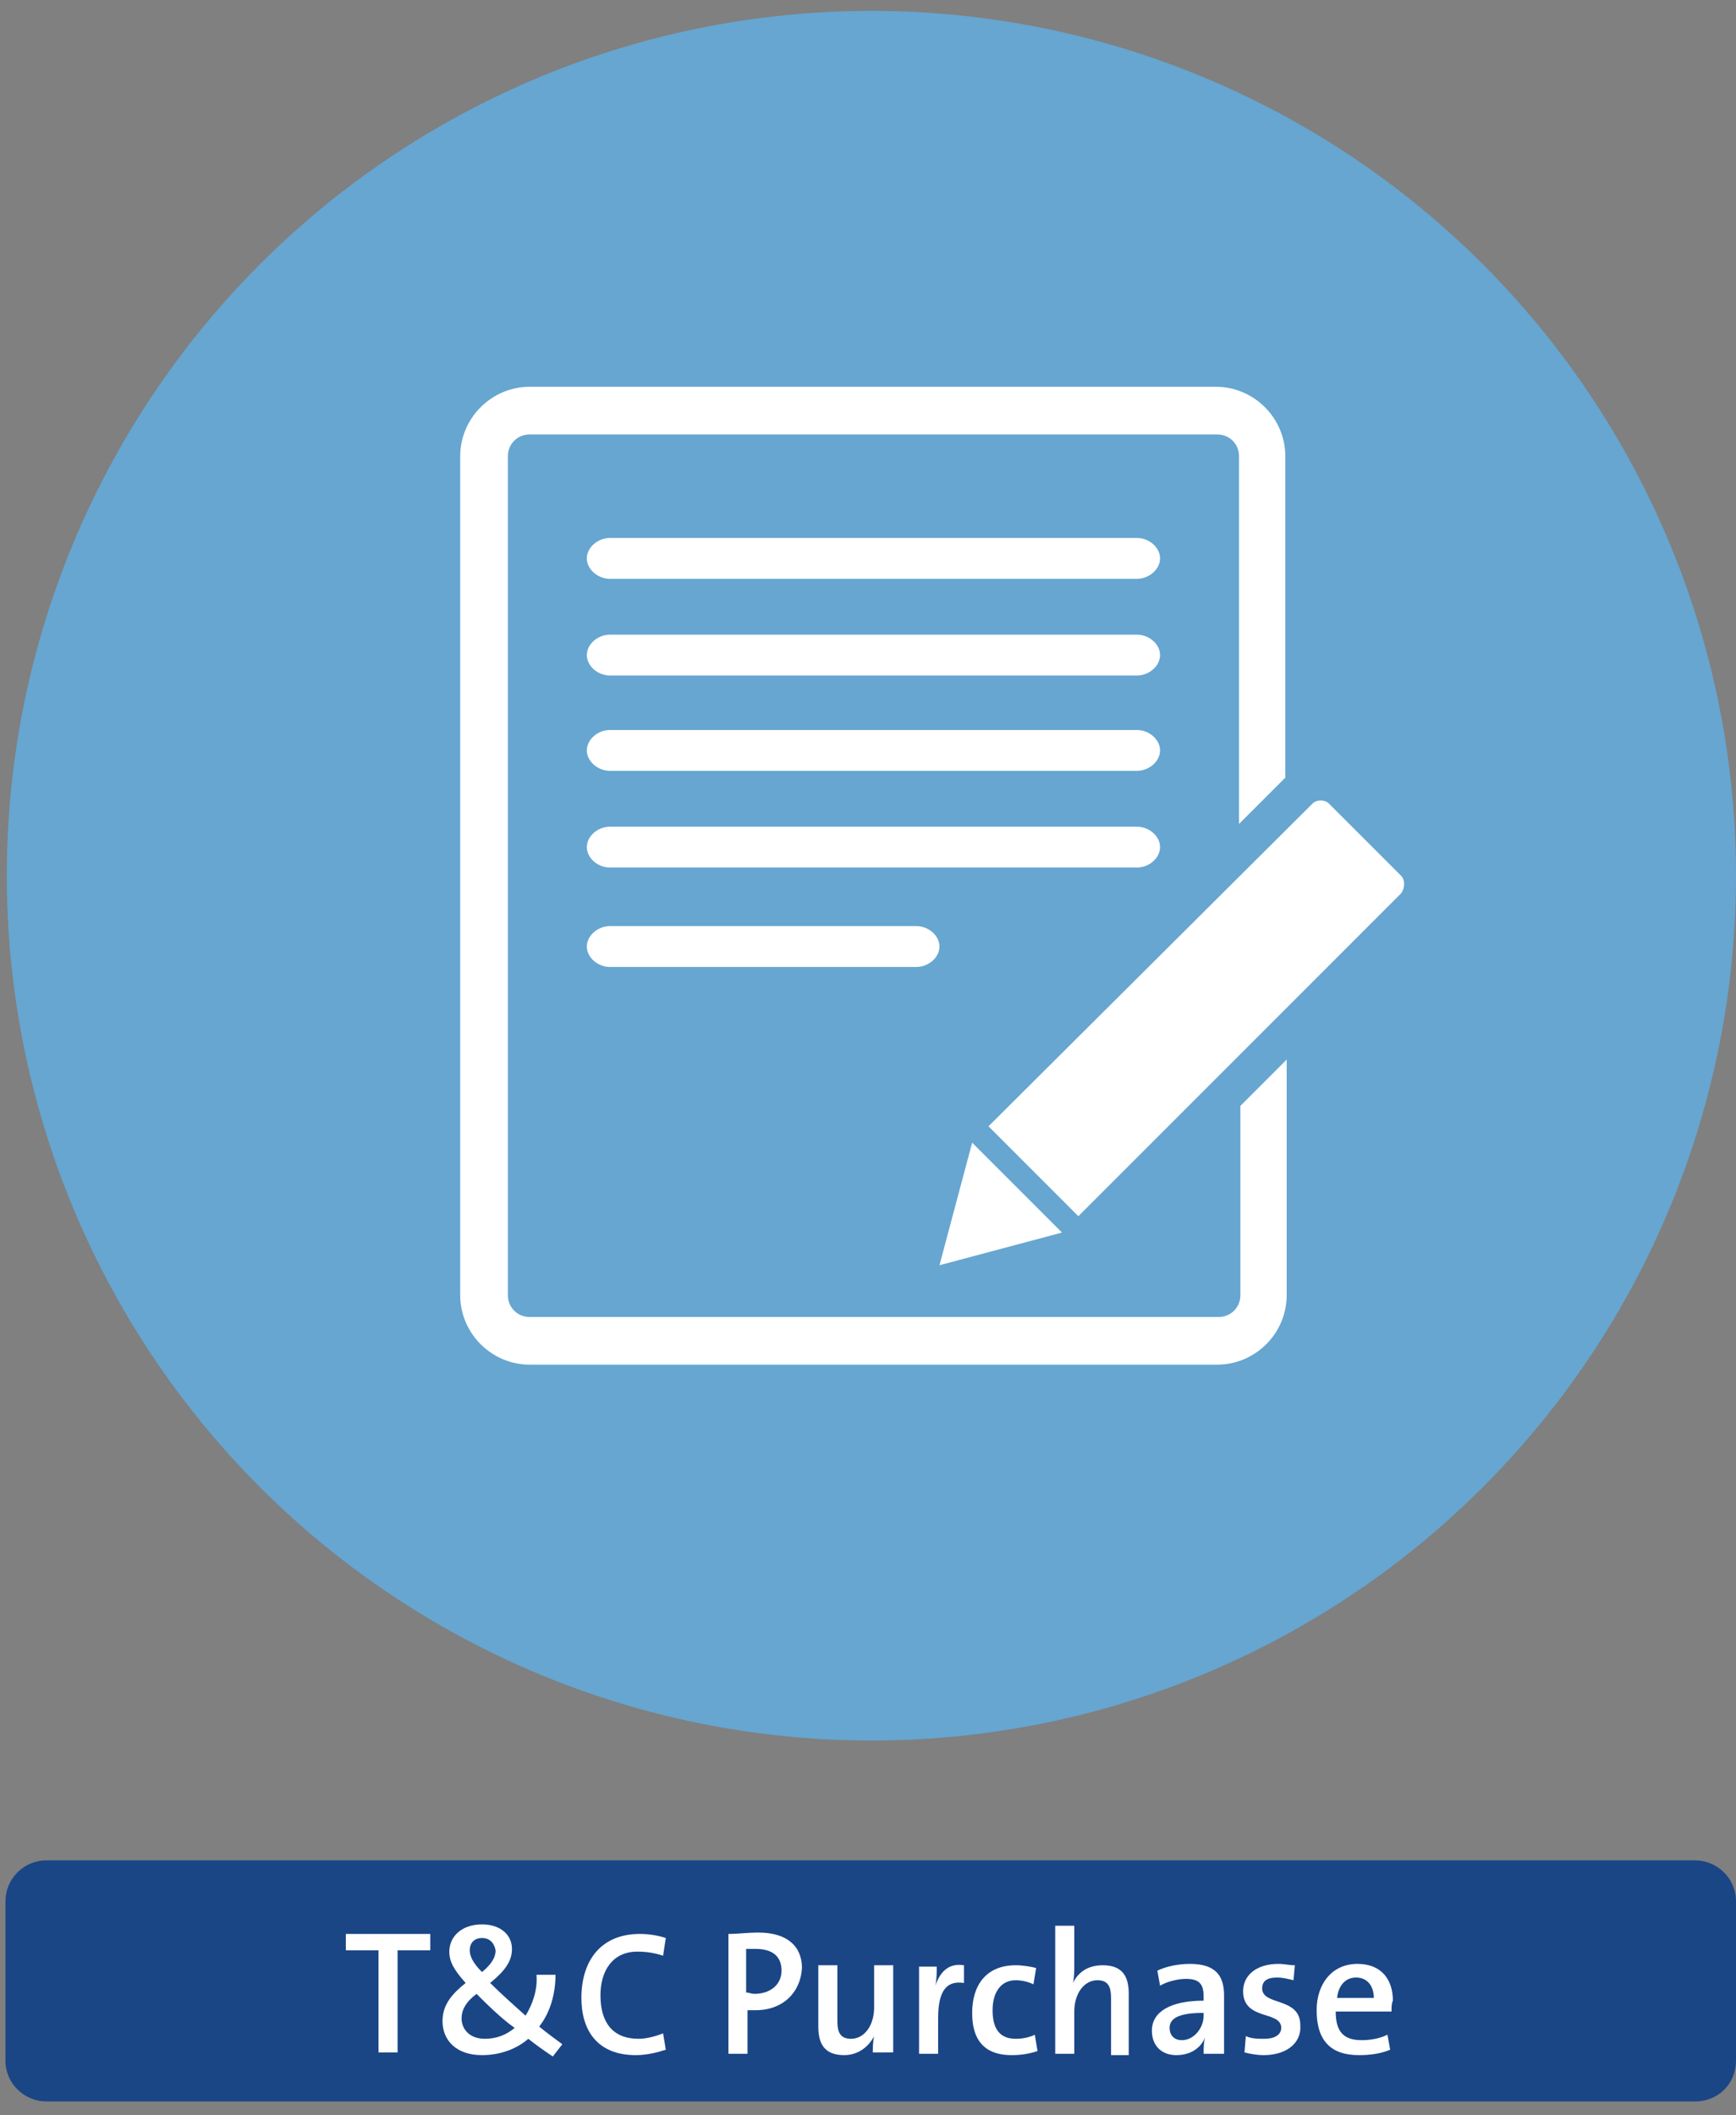 <?xml version="1.0" encoding="utf-8"?>
<!-- Generator: Adobe Illustrator 19.2.1, SVG Export Plug-In . SVG Version: 6.00 Build 0)  -->
<svg version="1.1" id="Layer_1" xmlns="http://www.w3.org/2000/svg" xmlns:xlink="http://www.w3.org/1999/xlink" x="0px" y="0px"
	 viewBox="0 0 127.5 155.3" style="enable-background:new 0 0 127.5 155.3;" xml:space="preserve">
<rect x="0" y="0" width="127.5" height="155.3" fill="#808080" stroke="none"/>
<style type="text/css">
	.st0{fill:#66A6D1;}
	.st1{clip-path:url(#SVGID_1_);}
	.st2{fill:#FFFFFF;}
	.st3{fill:#1A4686;}
</style>
<circle class="st0" cx="64" cy="64.3" r="63.5"/>
<g>
	<defs>
		<rect id="SVGID_3_" x="27.5" y="24.9" width="78.8" height="78.8"/>
	</defs>
	<clipPath id="SVGID_1_">
		<use xlink:href="#SVGID_3_"  style="overflow:visible;"/>
	</clipPath>
	<g class="st1">
		<path class="st2" d="M83.5,39.5H44.8c-0.9,0-1.7,0.7-1.7,1.5c0,0.8,0.8,1.5,1.7,1.5h38.7c0.9,0,1.7-0.7,1.7-1.5
			C85.2,40.2,84.4,39.5,83.5,39.5z"/>
		<path class="st2" d="M83.5,46.6H44.8c-0.9,0-1.7,0.7-1.7,1.5c0,0.8,0.8,1.5,1.7,1.5h38.7c0.9,0,1.7-0.7,1.7-1.5
			C85.2,47.3,84.4,46.6,83.5,46.6z"/>
		<path class="st2" d="M83.5,53.6H44.8c-0.9,0-1.7,0.7-1.7,1.5c0,0.8,0.8,1.5,1.7,1.5h38.7c0.9,0,1.7-0.7,1.7-1.5
			C85.2,54.3,84.4,53.6,83.5,53.6z"/>
		<path class="st2" d="M85.2,62.2c0-0.8-0.8-1.5-1.7-1.5H44.8c-0.9,0-1.7,0.7-1.7,1.5c0,0.8,0.8,1.5,1.7,1.5h38.7
			C84.4,63.7,85.2,63,85.2,62.2z"/>
		<path class="st2" d="M44.8,68c-0.9,0-1.7,0.7-1.7,1.5c0,0.8,0.8,1.5,1.7,1.5h22.5c0.9,0,1.7-0.7,1.7-1.5c0-0.8-0.8-1.5-1.7-1.5
			H44.8z"/>
		<path class="st2" d="M91.1,95.1c0,0.9-0.7,1.6-1.6,1.6H38.9c-0.9,0-1.6-0.7-1.6-1.6V33.5c0-0.9,0.7-1.6,1.6-1.6h50.5
			c0.9,0,1.6,0.7,1.6,1.6v27l3.4-3.4c0,0,0,0,0,0V33.5c0-2.8-2.3-5.1-5.1-5.1H38.9c-2.8,0-5.1,2.3-5.1,5.1v61.6
			c0,2.8,2.3,5.1,5.1,5.1h50.5c2.8,0,5.1-2.3,5.1-5.1V77.8l-3.4,3.4V95.1z"/>
		<path class="st2" d="M102.9,64.3L97.6,59c-0.3-0.3-0.9-0.3-1.2,0L72.6,82.7l6.6,6.6l23.7-23.7C103.2,65.2,103.2,64.6,102.9,64.3z"
			/>
		<polygon class="st2" points="71.4,83.9 69,92.9 78,90.5 		"/>
	</g>
</g>
<path class="st3" d="M124.5,154.3H3.4c-1.6,0-3-1.3-3-3v-11.7c0-1.6,1.3-3,3-3h121.1c1.6,0,3,1.3,3,3v11.7
	C127.5,153,126.2,154.3,124.5,154.3z"/>
<g>
	<path class="st2" d="M29.2,143.2v7.5h-1.4v-7.5h-2.4V142h6.2v1.2H29.2z"/>
	<path class="st2" d="M40.6,151c-0.6-0.4-1.3-0.9-1.8-1.3c-0.8,0.7-2,1.2-3.4,1.2c-1.9,0-2.9-1.1-2.9-2.5c0-1.2,0.7-2,1.7-2.8
		c-0.9-1-1.2-1.6-1.2-2.3c0-1.1,0.9-2,2.4-2c1.4,0,2.2,0.8,2.2,1.8c0,0.9-0.5,1.6-1.6,2.5c0.7,0.7,1.7,1.6,2.6,2.4v0
		c0.5-0.8,0.9-1.9,0.8-3h1.4c0,1.4-0.4,2.8-1.2,3.8c0.6,0.5,1.3,1,1.7,1.3L40.6,151z M35,146.4c-0.8,0.6-1.1,1.2-1.1,1.8
		c0,0.8,0.6,1.5,1.7,1.5c0.9,0,1.6-0.3,2.2-0.8C36.8,148.2,35.7,147.1,35,146.4z M35.4,142.3c-0.6,0-0.9,0.4-0.9,0.9
		c0,0.4,0.2,0.9,0.9,1.6c0.6-0.5,1-1,1-1.6C36.3,142.7,36,142.3,35.4,142.3z"/>
	<path class="st2" d="M46.7,150.9c-2.9,0-4-1.9-4-4.2c0-2.7,1.4-4.7,4.3-4.7c0.6,0,1.3,0.1,1.9,0.3l-0.2,1.3
		c-0.6-0.2-1.2-0.3-1.9-0.3c-1.8,0-2.7,1.4-2.7,3.2c0,2,0.9,3.2,2.8,3.2c0.6,0,1.3-0.2,1.8-0.4l0.2,1.2
		C48.3,150.7,47.5,150.9,46.7,150.9z"/>
	<path class="st2" d="M55.5,147.6c-0.2,0-0.4,0-0.6,0v3.2h-1.4V142c0.7,0,1.4-0.1,2.2-0.1c2.1,0,3.2,1,3.2,2.6
		C58.8,146.3,57.5,147.6,55.5,147.6z M55.5,143.1c-0.3,0-0.5,0-0.7,0v3.2c0.2,0,0.4,0.1,0.6,0.1c1.2,0,2-0.7,2-1.7
		C57.4,143.7,56.8,143.1,55.5,143.1z"/>
	<path class="st2" d="M64.1,150.8c0-0.3,0-0.9,0.1-1.3h0c-0.4,0.8-1.2,1.4-2.2,1.4c-1.5,0-1.9-0.9-1.9-2.1v-4.5h1.4v4.1
		c0,0.8,0.2,1.3,1,1.3c1,0,1.7-1,1.7-2.3v-3.1h1.4v6.4H64.1z"/>
	<path class="st2" d="M70.8,145.6c-1.3-0.2-1.9,0.6-1.9,2.6v2.6h-1.4v-6.4h1.3c0,0.4,0,0.9-0.1,1.4h0c0.3-0.9,0.9-1.7,2.1-1.5
		L70.8,145.6z"/>
	<path class="st2" d="M74.3,150.9c-1.7,0-2.9-0.8-2.9-3.1c0-2,1-3.5,3.2-3.5c0.5,0,1.1,0.1,1.5,0.2l-0.2,1.2
		c-0.4-0.2-0.9-0.3-1.3-0.3c-1.1,0-1.7,0.9-1.7,2.2c0,1.2,0.4,2.1,1.7,2.1c0.5,0,1-0.1,1.4-0.3l0.2,1.2
		C75.6,150.8,75,150.9,74.3,150.9z"/>
	<path class="st2" d="M81.6,150.8v-4.1c0-0.8-0.2-1.3-1-1.3c-1,0-1.7,1-1.7,2.3v3.1h-1.4v-9.4h1.4v2.9c0,0.4,0,0.9-0.1,1.3l0,0
		c0.4-0.8,1.1-1.3,2.2-1.3c1.5,0,1.9,0.9,1.9,2.1v4.5H81.6z"/>
	<path class="st2" d="M88.4,150.8c0-0.4,0-0.8,0.1-1.2l0,0c-0.3,0.8-1.1,1.3-2.1,1.3c-1.1,0-1.8-0.7-1.8-1.8c0-1.4,1.4-2.2,3.8-2.2
		v-0.3c0-0.9-0.3-1.3-1.3-1.3c-0.6,0-1.4,0.2-1.9,0.5l-0.2-1.1c0.6-0.3,1.5-0.5,2.4-0.5c1.9,0,2.5,0.9,2.5,2.3v2.5
		c0,0.6,0,1.2,0,1.8H88.4z M88.3,147.8c-1.9,0-2.4,0.5-2.4,1.1c0,0.5,0.3,0.9,0.9,0.9c0.9,0,1.6-0.9,1.6-1.8V147.8z"/>
	<path class="st2" d="M92.8,150.9c-0.5,0-1-0.1-1.4-0.2l0.1-1.2c0.4,0.2,0.9,0.2,1.4,0.2c0.7,0,1.2-0.3,1.2-0.8
		c0-1.3-2.8-0.5-2.8-2.7c0-1.1,0.9-2,2.6-2c0.4,0,0.8,0.1,1.2,0.1l-0.1,1.1c-0.4-0.1-0.8-0.2-1.2-0.2c-0.8,0-1.1,0.3-1.1,0.8
		c0,1.3,2.8,0.6,2.8,2.7C95.6,150,94.5,150.9,92.8,150.9z"/>
	<path class="st2" d="M102.2,147.7h-4.1c0,1.5,0.6,2.1,1.9,2.1c0.6,0,1.3-0.1,1.9-0.4l0.2,1.1c-0.7,0.3-1.5,0.4-2.3,0.4
		c-2,0-3.1-1-3.1-3.3c0-1.9,1.1-3.4,3-3.4c1.8,0,2.6,1.2,2.6,2.7C102.2,147.1,102.2,147.4,102.2,147.7z M99.6,145.2
		c-0.8,0-1.3,0.6-1.4,1.5h2.7C100.9,145.8,100.4,145.2,99.6,145.2z"/>
</g>
</svg>
